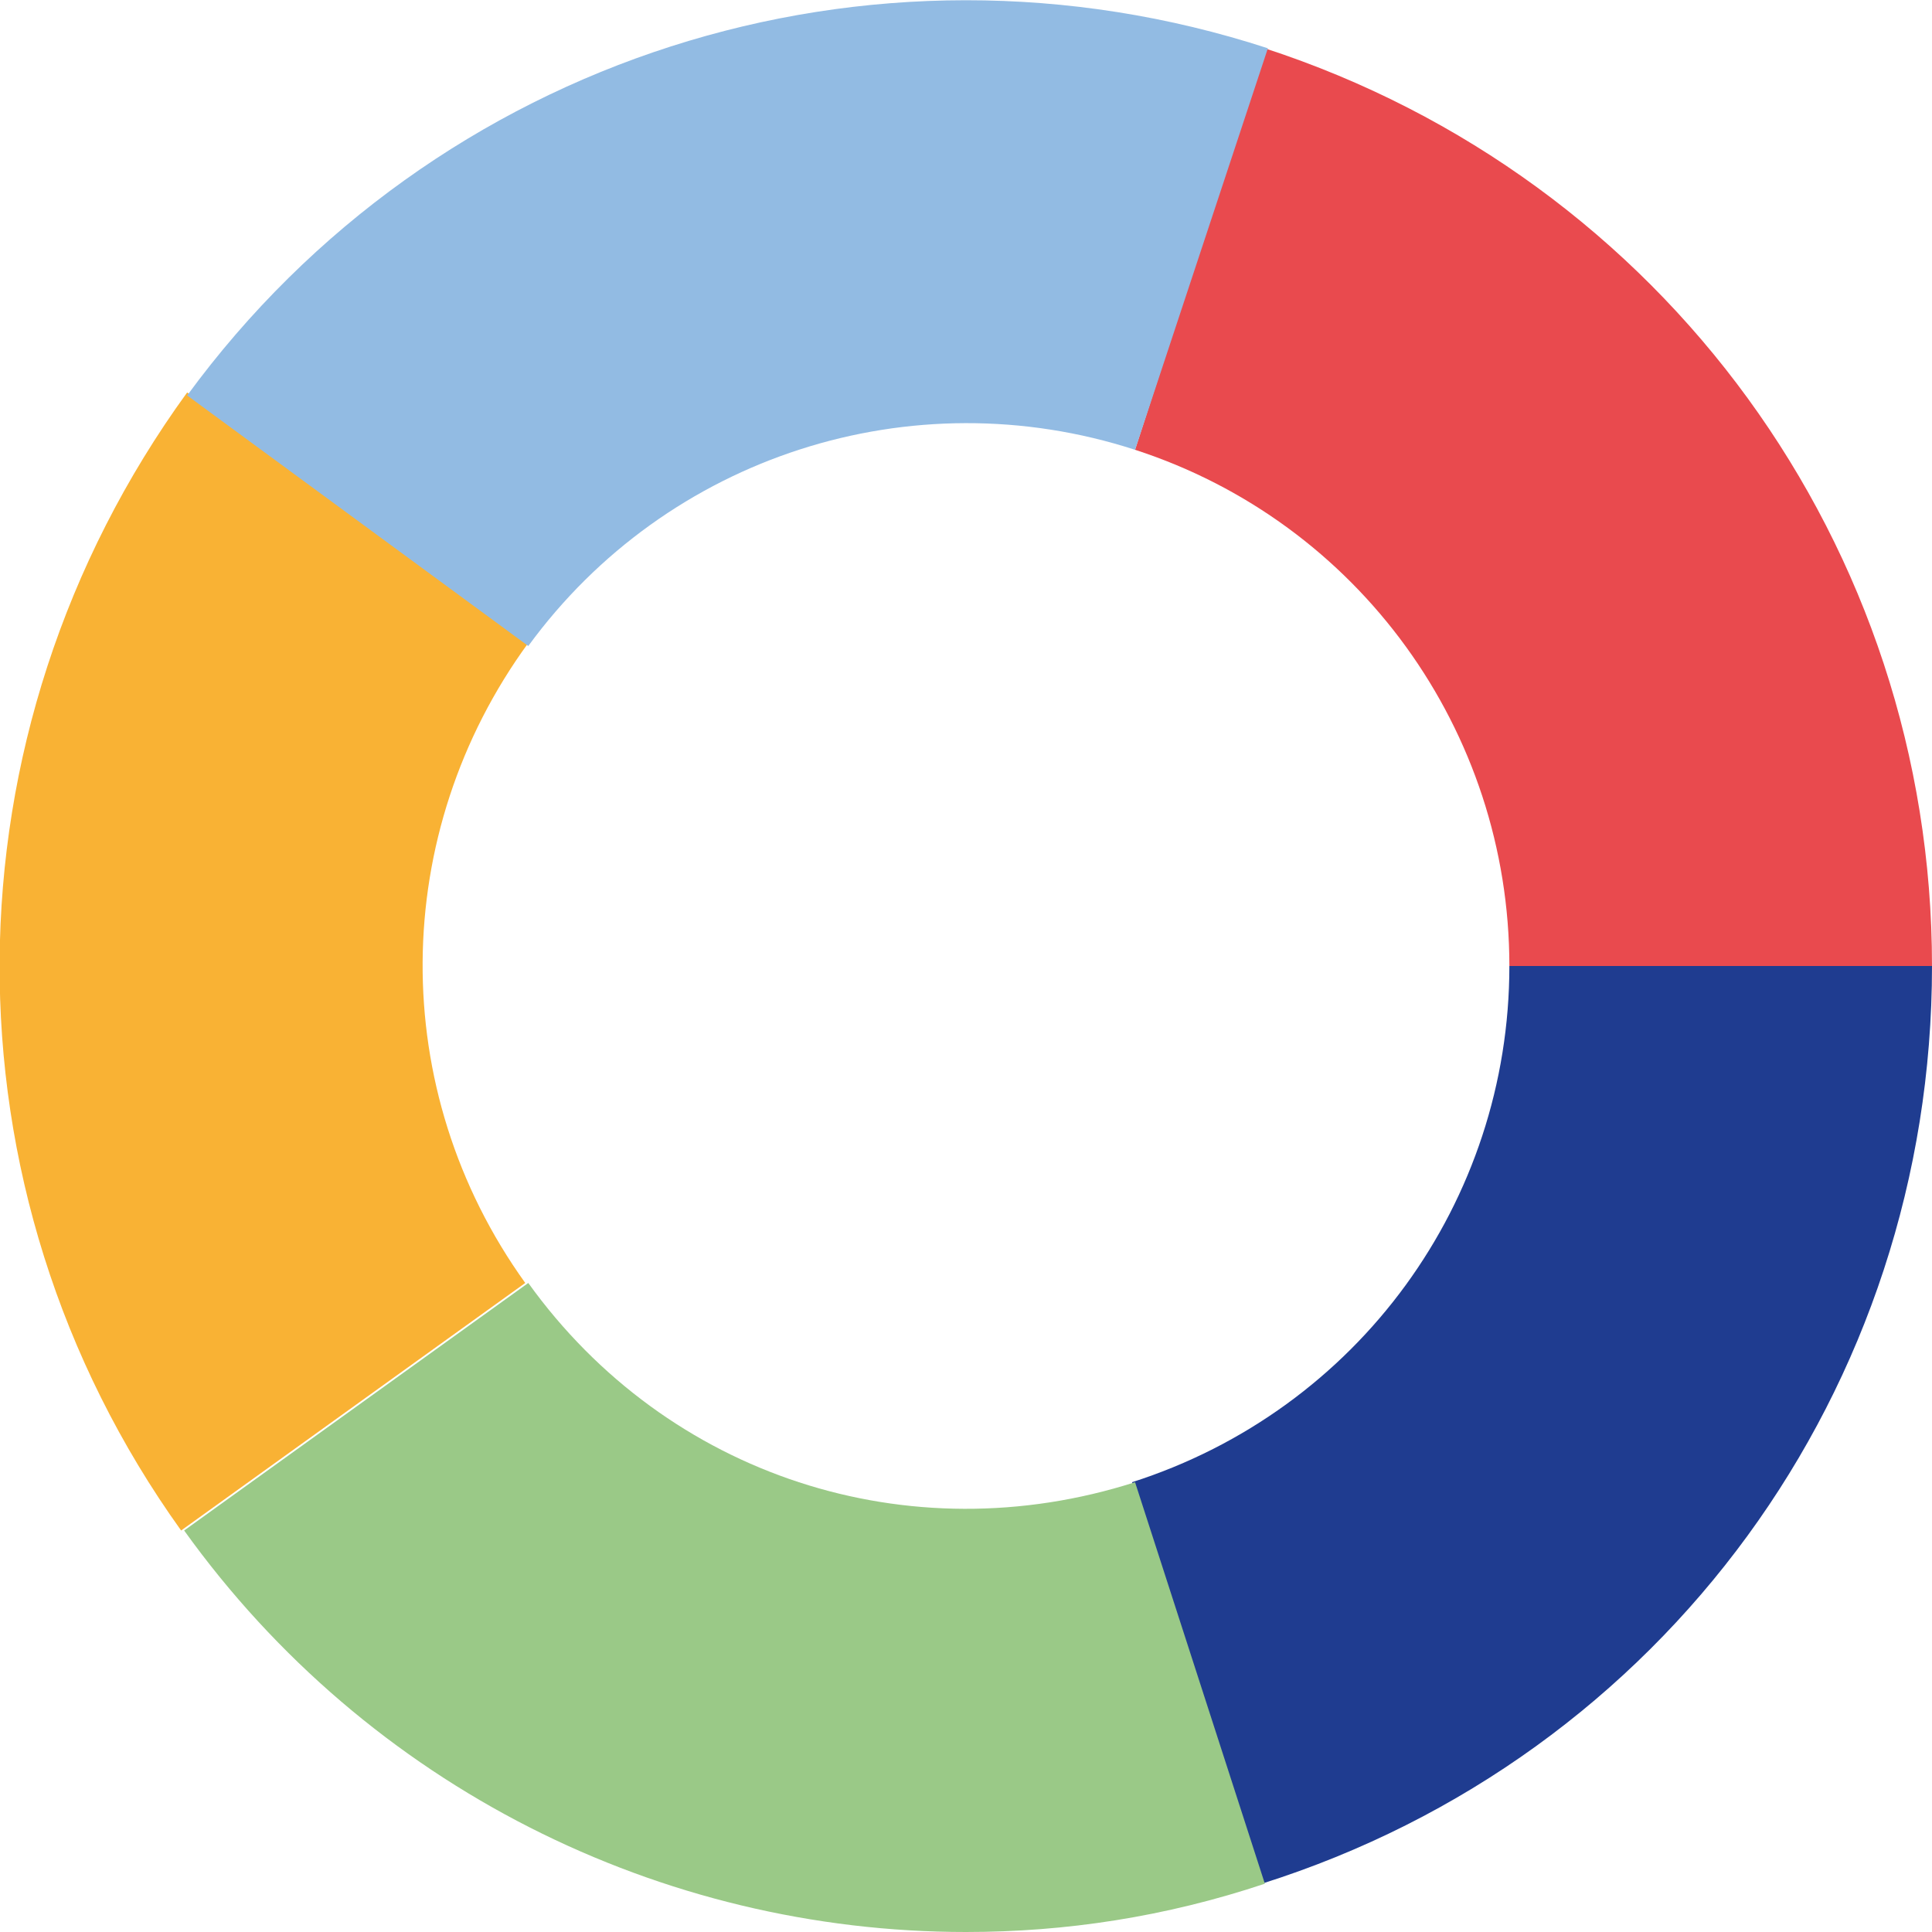 <svg xmlns="http://www.w3.org/2000/svg" x="0px" y="0px" viewBox="0 0 64 64" xml:space="preserve"><path fill="#E94A4E" d="M64,32H50c0-7.8-5-14.7-12.4-17.1l4.3-13.3C55.1,5.9,64,18.1,64,32z"/><path fill="#1F3C90" d="M41.8,62.4l-4.3-13.3C45,46.7,50,39.8,50,32l14,0C64,46,55.1,58.2,41.8,62.4z"/><path fill="#9AC987" d="M32,64c-10.1,0-19.8-4.8-25.9-13.3l11.4-8.2c4.6,6.4,12.6,9,20.1,6.6l4.3,13.3C38.6,63.5,35.3,64,32,64z"/><path fill="#F9B234" d="M6,50.7C-2.1,39.4-2,24.3,6.2,13l11.3,8.3c-4.6,6.3-4.7,14.8-0.1,21.2L6,50.7z"/><path fill="#92BBE3" d="M17.5,21.4L6.2,13.1C14.4,1.9,28.8-2.7,42,1.6l-4.4,13.3C30.2,12.5,22.1,15.1,17.5,21.4z"/></svg>
